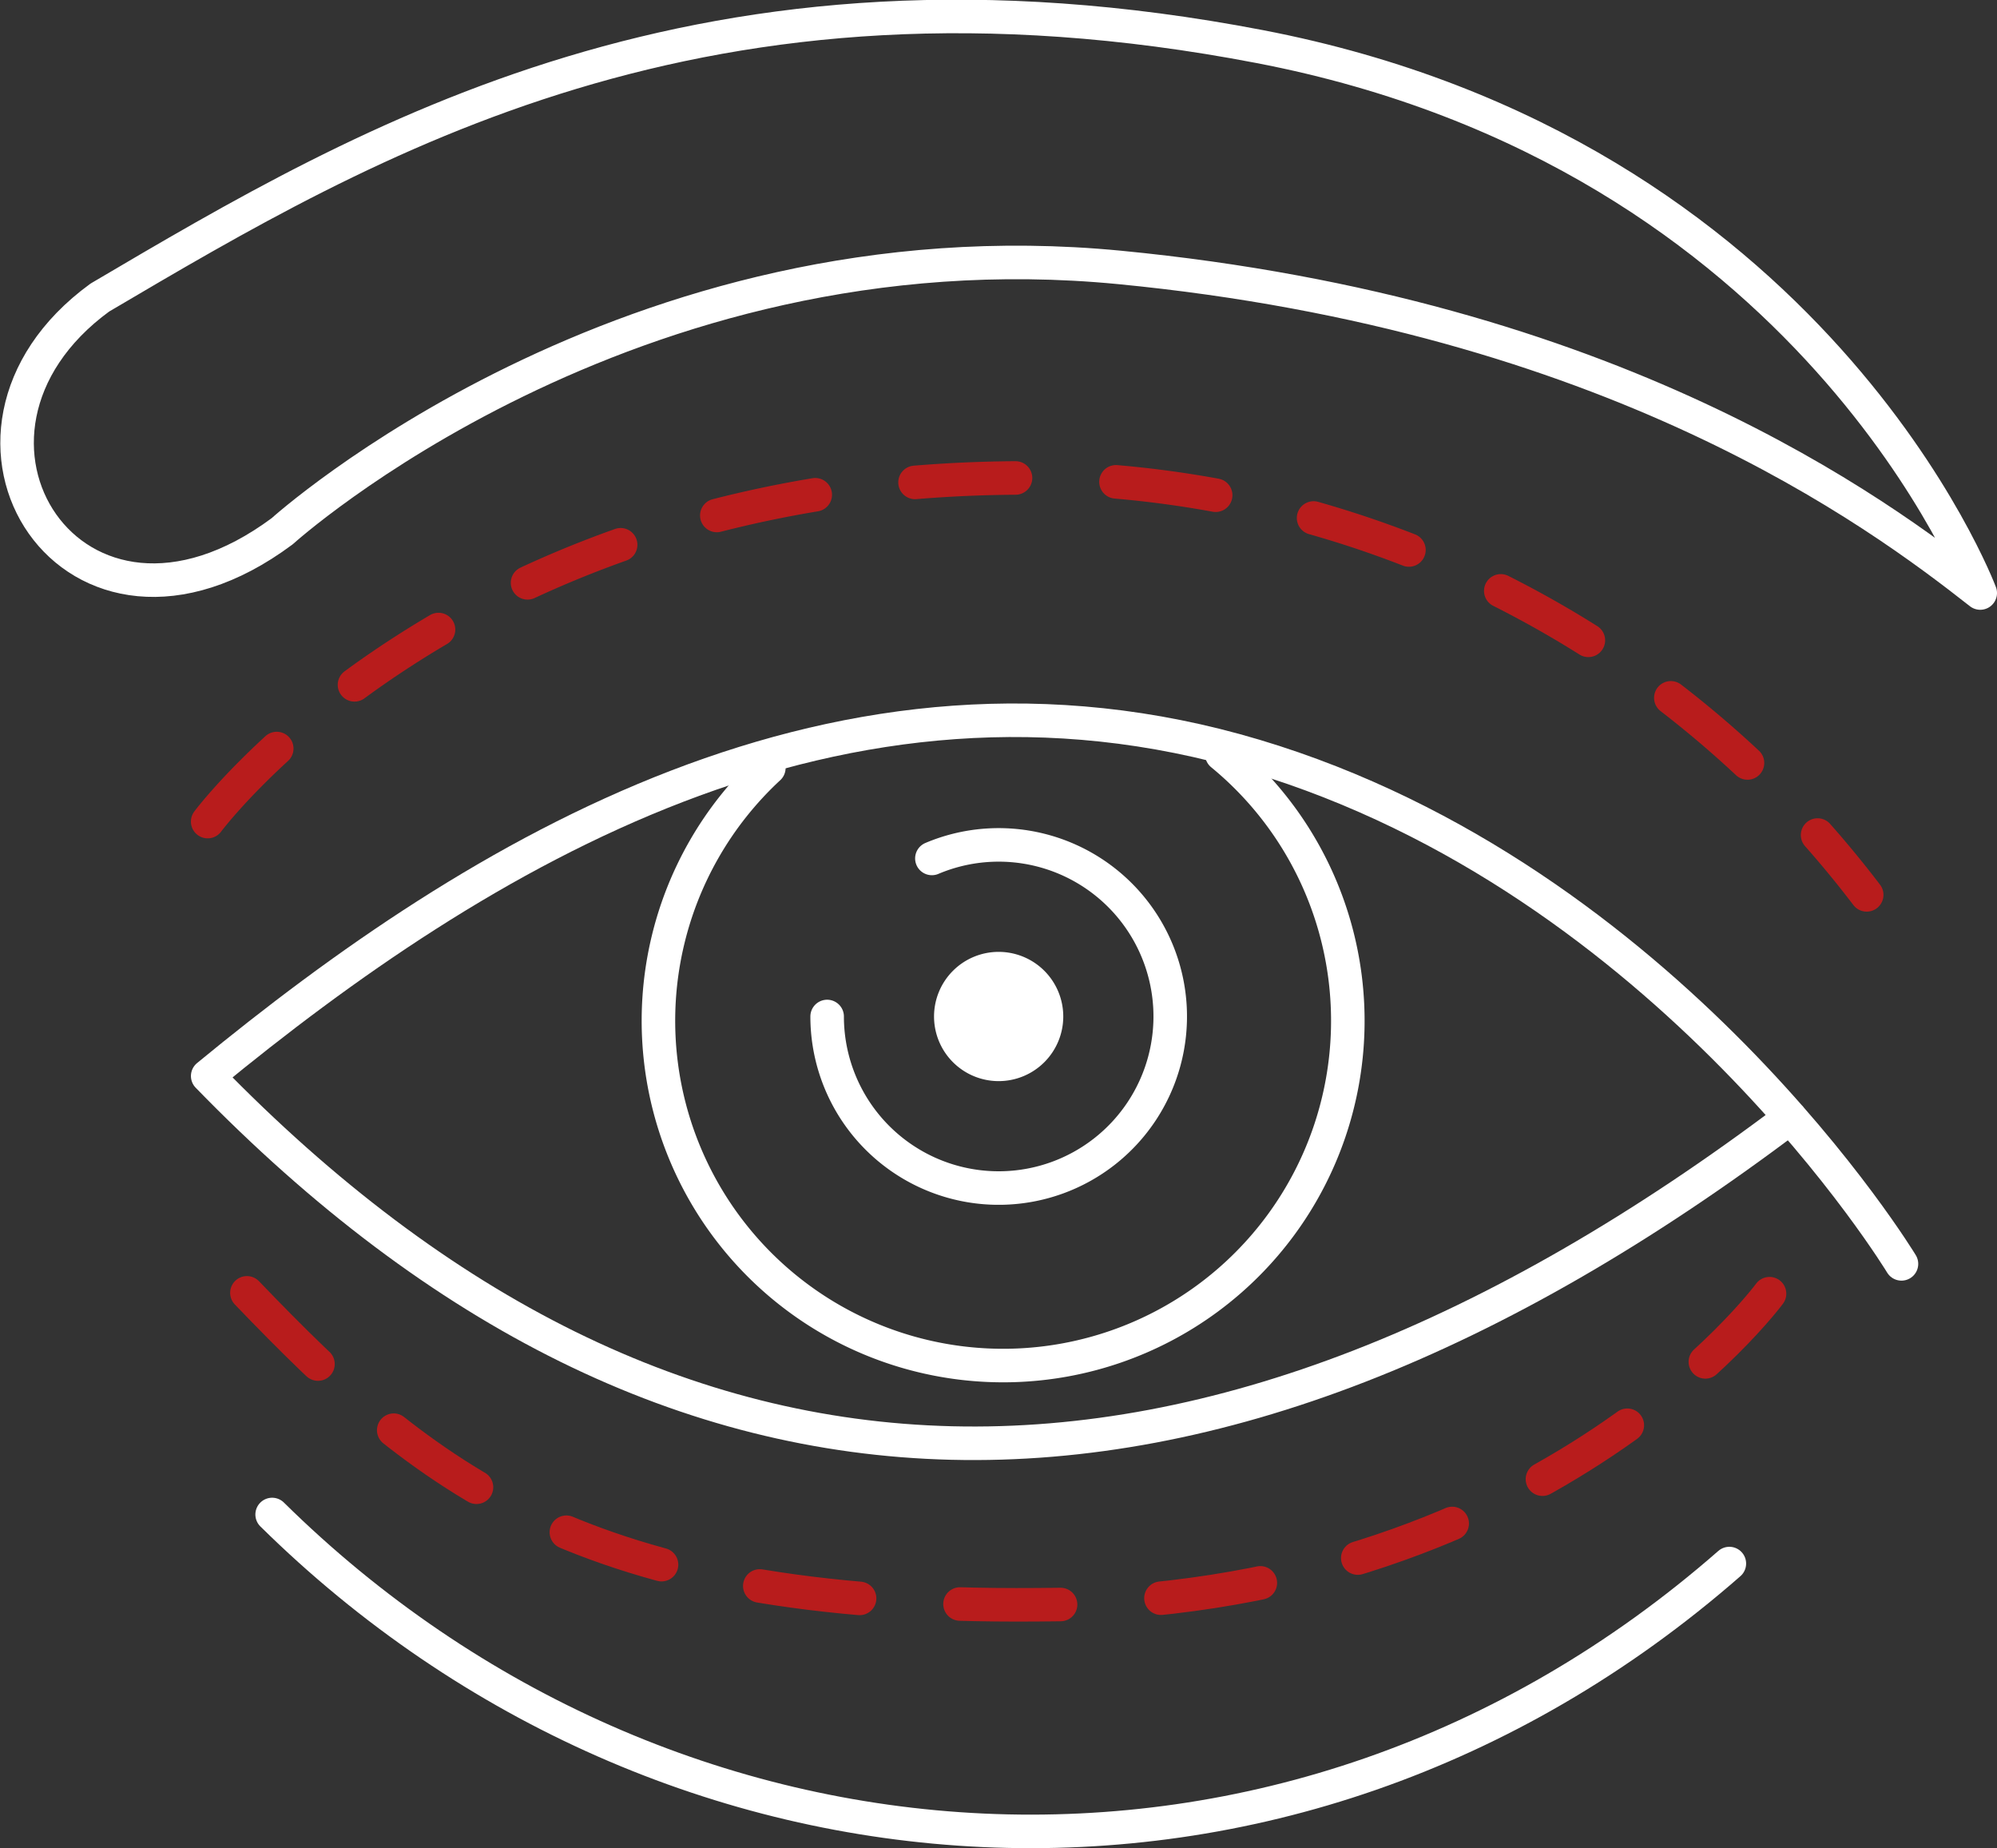 <?xml version="1.0" encoding="UTF-8"?> <svg xmlns="http://www.w3.org/2000/svg" width="59.557" height="55.111" viewBox="0 0 59.557 55.111"><rect x="0" y="0" width="59.557" height="55.111" fill="#333333" stroke="none"/><g id="icon-service-Blepharoplasty" transform="translate(-6259.854 15392.557)"><path id="Path_7346" data-name="Path 7346" d="M489.993,76.07s7.626-10.246,24.35-10.246A31.541,31.541,0,0,1,539.47,78.255" transform="translate(5776.055 -15444.13)" fill="none" stroke="#b81c1c" stroke-linecap="round" stroke-linejoin="round" stroke-width="1" stroke-dasharray="3 3"></path><path id="Path_7347" data-name="Path 7347" d="M491.77,102.708c5.3,5.519,9.965,9.412,23.568,9.3,15.018,0,21.841-9.275,21.841-9.275" transform="translate(5775.448 -15456.716)" fill="none" stroke="#b81c1c" stroke-linecap="round" stroke-linejoin="round" stroke-width="1" stroke-dasharray="3 3"></path><g id="Group_11195" data-name="Group 11195" transform="translate(6260.363 -15392.067)"><path id="Path_7341" data-name="Path 7341" d="M527.2,78.33a10.28,10.28,0,1,1-13.51.406" transform="translate(-491.27 -56.329)" fill="none" stroke="#fff" stroke-linecap="round" stroke-linejoin="round" stroke-width="1"></path><path id="Path_7342" data-name="Path 7342" d="M521.16,82.836a5.116,5.116,0,1,1-3.124,4.713" transform="translate(-493.877 -57.73)" fill="none" stroke="#fff" stroke-linecap="round" stroke-linejoin="round" stroke-width="1"></path><path id="Path_7343" data-name="Path 7343" d="M526.73,89.2a1.927,1.927,0,1,1-1.927-1.927A1.927,1.927,0,0,1,526.73,89.2" transform="translate(-495.529 -59.381)" fill="#fff"></path><path id="Path_7344" data-name="Path 7344" d="M540.507,93s-6.939-11.458-19.29-15.149-23.176,2.928-31.224,9.548c13.838,14.238,29.587,14.531,47.2,1.236" transform="translate(-484.308 -55.805)" fill="none" stroke="#fff" stroke-linecap="round" stroke-linejoin="round" stroke-width="1"></path><path id="Path_7345" data-name="Path 7345" d="M483.831,53.315c-5.584,4.076-.791,11.6,5.439,6.967,0,0,10.265-9.292,24.975-7.866s22.592,7.293,25.666,9.708c0,0-4.918-13.111-21.494-16.294S491.844,48.595,483.831,53.315Z" transform="translate(-481.363 -44.932)" fill="none" stroke="#fff" stroke-linecap="round" stroke-linejoin="round" stroke-width="1"></path><path id="Path_7348" data-name="Path 7348" d="M492.911,112.739c11.784,11.624,30.274,13,43.459,1.463" transform="translate(-485.304 -68.071)" fill="none" stroke="#fff" stroke-linecap="round" stroke-linejoin="round" stroke-width="1"></path></g></g></svg> 